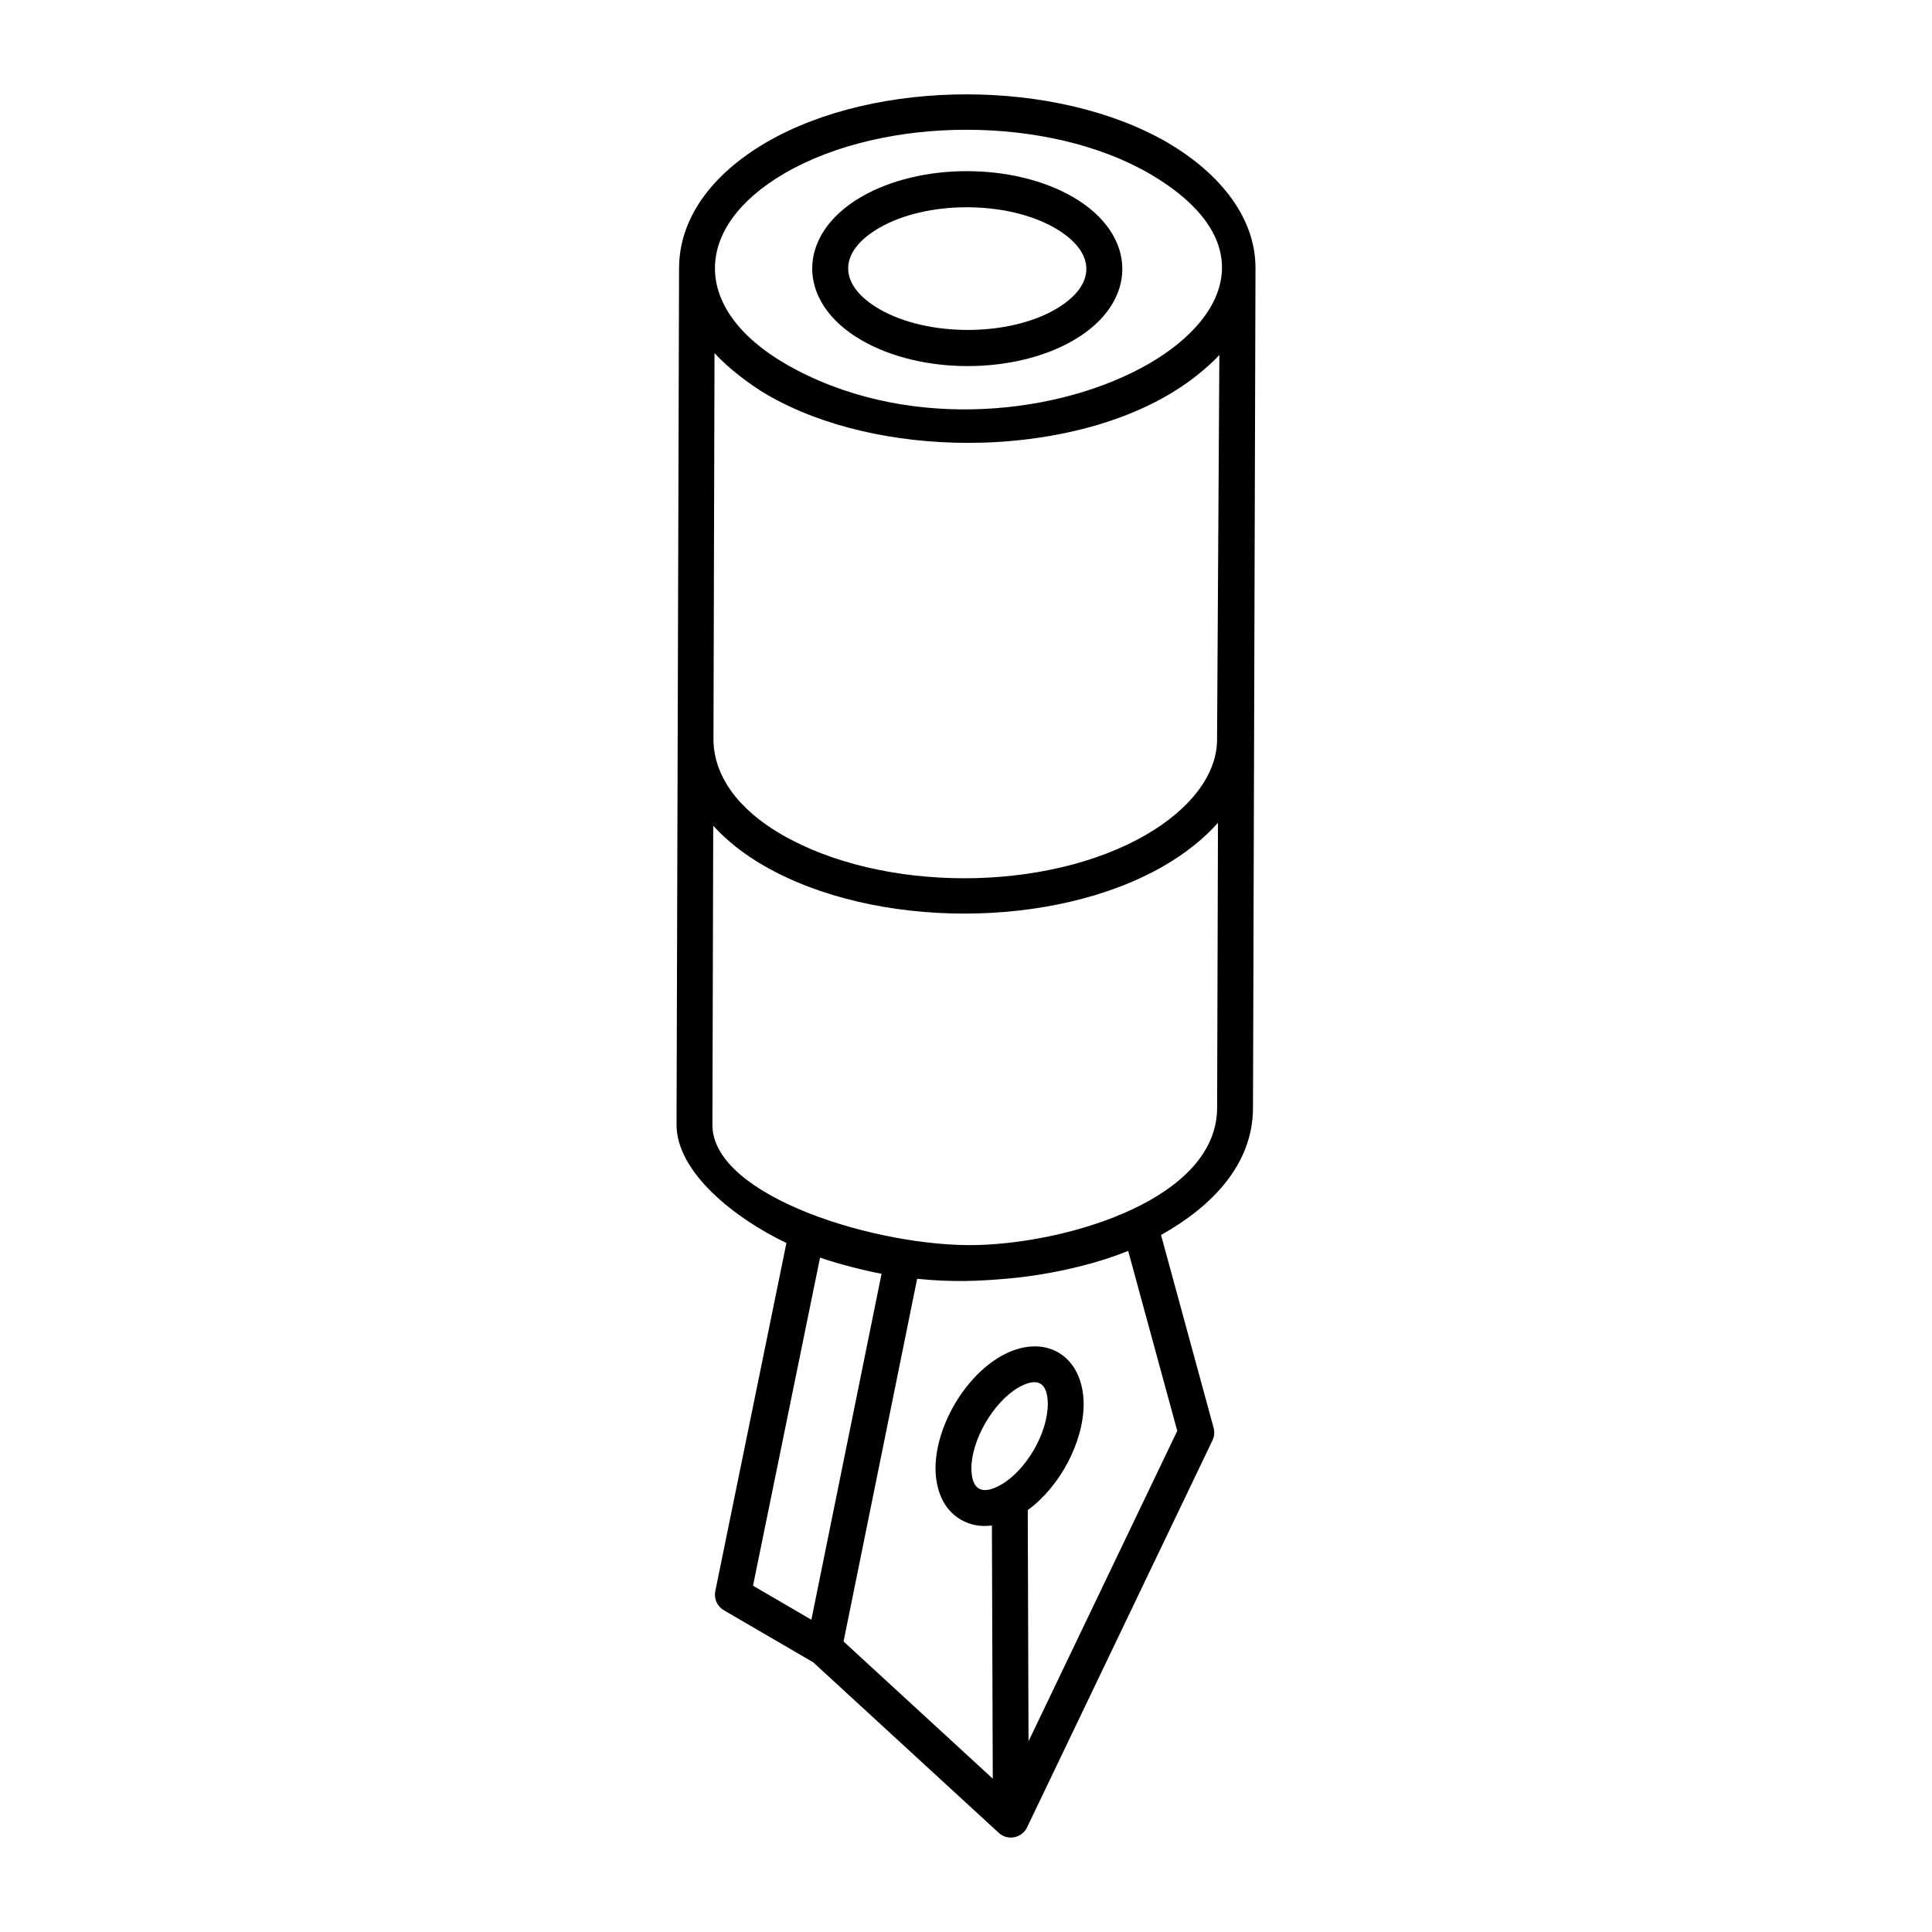 <?xml version="1.0" encoding="UTF-8"?>
<!-- Uploaded to: SVG Find, www.svgrepo.com, Generator: SVG Find Mixer Tools -->
<svg fill="#000000" width="800px" height="800px" version="1.1" viewBox="144 144 512 512" xmlns="http://www.w3.org/2000/svg">
 <g>
  <path d="m352.41 473.41-18.852 92.262c-0.41 1.996 0.512 4.035 2.266 5.059l23.695 13.805 49.141 45.172c2.453 2.262 6.262 1.344 7.566-1.527l49.098-102.48c0.492-1.027 0.594-2.199 0.297-3.301l-13.934-51.117c13.328-7.465 24.371-18.59 24.371-33.746 0.004-1.273-0.039 12.984 0.66-222.55 0-14.473-10.992-26.051-23.477-33.297-29.363-16.918-76.945-16.91-106.11 0.008-14.922 8.695-23.152 20.535-23.168 33.348 0 0.004-0.004 0.012-0.004 0.016 0.004-0.957-0.148 50.234-0.668 226.76-0.199 12.762 15.5 25.094 29.113 31.586zm8.914 3.867c5.289 1.871 12.844 3.656 16.297 4.285l-17.918 88.328-0.68 3.356-15.465-9.016zm47.93 60.211c-5.184 2.93-7.769 1.148-7.824-4.324 0-7.57 5.82-17.598 12.469-21.457 5.051-2.887 7.719-1.344 7.777 4.344 0 7.75-5.699 17.57-12.422 21.438zm33.734-61.953 12.996 47.664-39.414 82.258-0.203-61.27c8.477-6.172 14.816-17.973 14.816-28.184-0.133-13.039-10.59-19.09-22.039-12.531-0.008 0.004-0.02 0.008-0.02 0.016-9.645 5.602-17.203 18.641-17.203 29.73 0.062 5.527 1.988 10.797 6.777 13.547 2.441 1.398 5.199 1.898 8.168 1.504l0.23 67.098-39.543-36.355c2.812-13.855 15.184-74.848 19.5-96.117 10.023 1.031 17.355 0.496 23.043 0.031 12.059-0.957 24.238-3.965 32.211-7.168 0.219-0.086 0.465-0.137 0.68-0.223zm23.562-38c0 24.082-38.961 35.727-63.383 36.406-26.332 0.73-70.676-12.914-70.367-32.02l0.215-79.102c3.543 3.906 8.012 7.481 13.395 10.586 29.34 16.941 76.984 16.949 106.15-0.008 5.723-3.324 10.488-7.168 14.215-11.348zm0.594-199.47c-0.008 1.133-0.609 100.43-0.613 102-0.027 9.055-6.859 18.207-18.742 25.117-26.559 15.43-69.902 15.418-96.629-0.008-11.652-6.727-18.07-15.707-18.082-25.285l0.277-102.29c0.035 0.043 0.09 0.078 0.129 0.117 3.606 3.945 9.32 8.285 13.957 10.977 14.656 8.449 33.891 12.672 53.117 12.672h0.023c20.91 0 44.906-5.117 61.141-18.301 1.934-1.57 3.75-3.188 5.324-4.894 0.027-0.035 0.066-0.062 0.098-0.098zm-115.23-48.133c26.531-15.402 69.883-15.383 96.562 0 60.531 35.121-34.664 86.023-96.273 50.523-25.148-14.609-24.711-36.301-0.289-50.523z"/>
  <path d="m372.34 234.18c15.863 9.152 40.531 9.082 56.164-0.008 17.312-10.055 17.223-27.91-0.203-37.984-15.801-9.117-40.438-9.109-56.105 0.016-17.152 9.953-17.434 27.832 0.145 37.977zm4.625-29.766c12.582-7.312 33.883-7.32 46.582 0.004 11.035 6.375 11.16 15.152 0.188 21.535-12.586 7.309-33.957 7.316-46.637-0.008-10.996-6.344-11.152-15.125-0.133-21.531z"/>
 </g>
</svg>